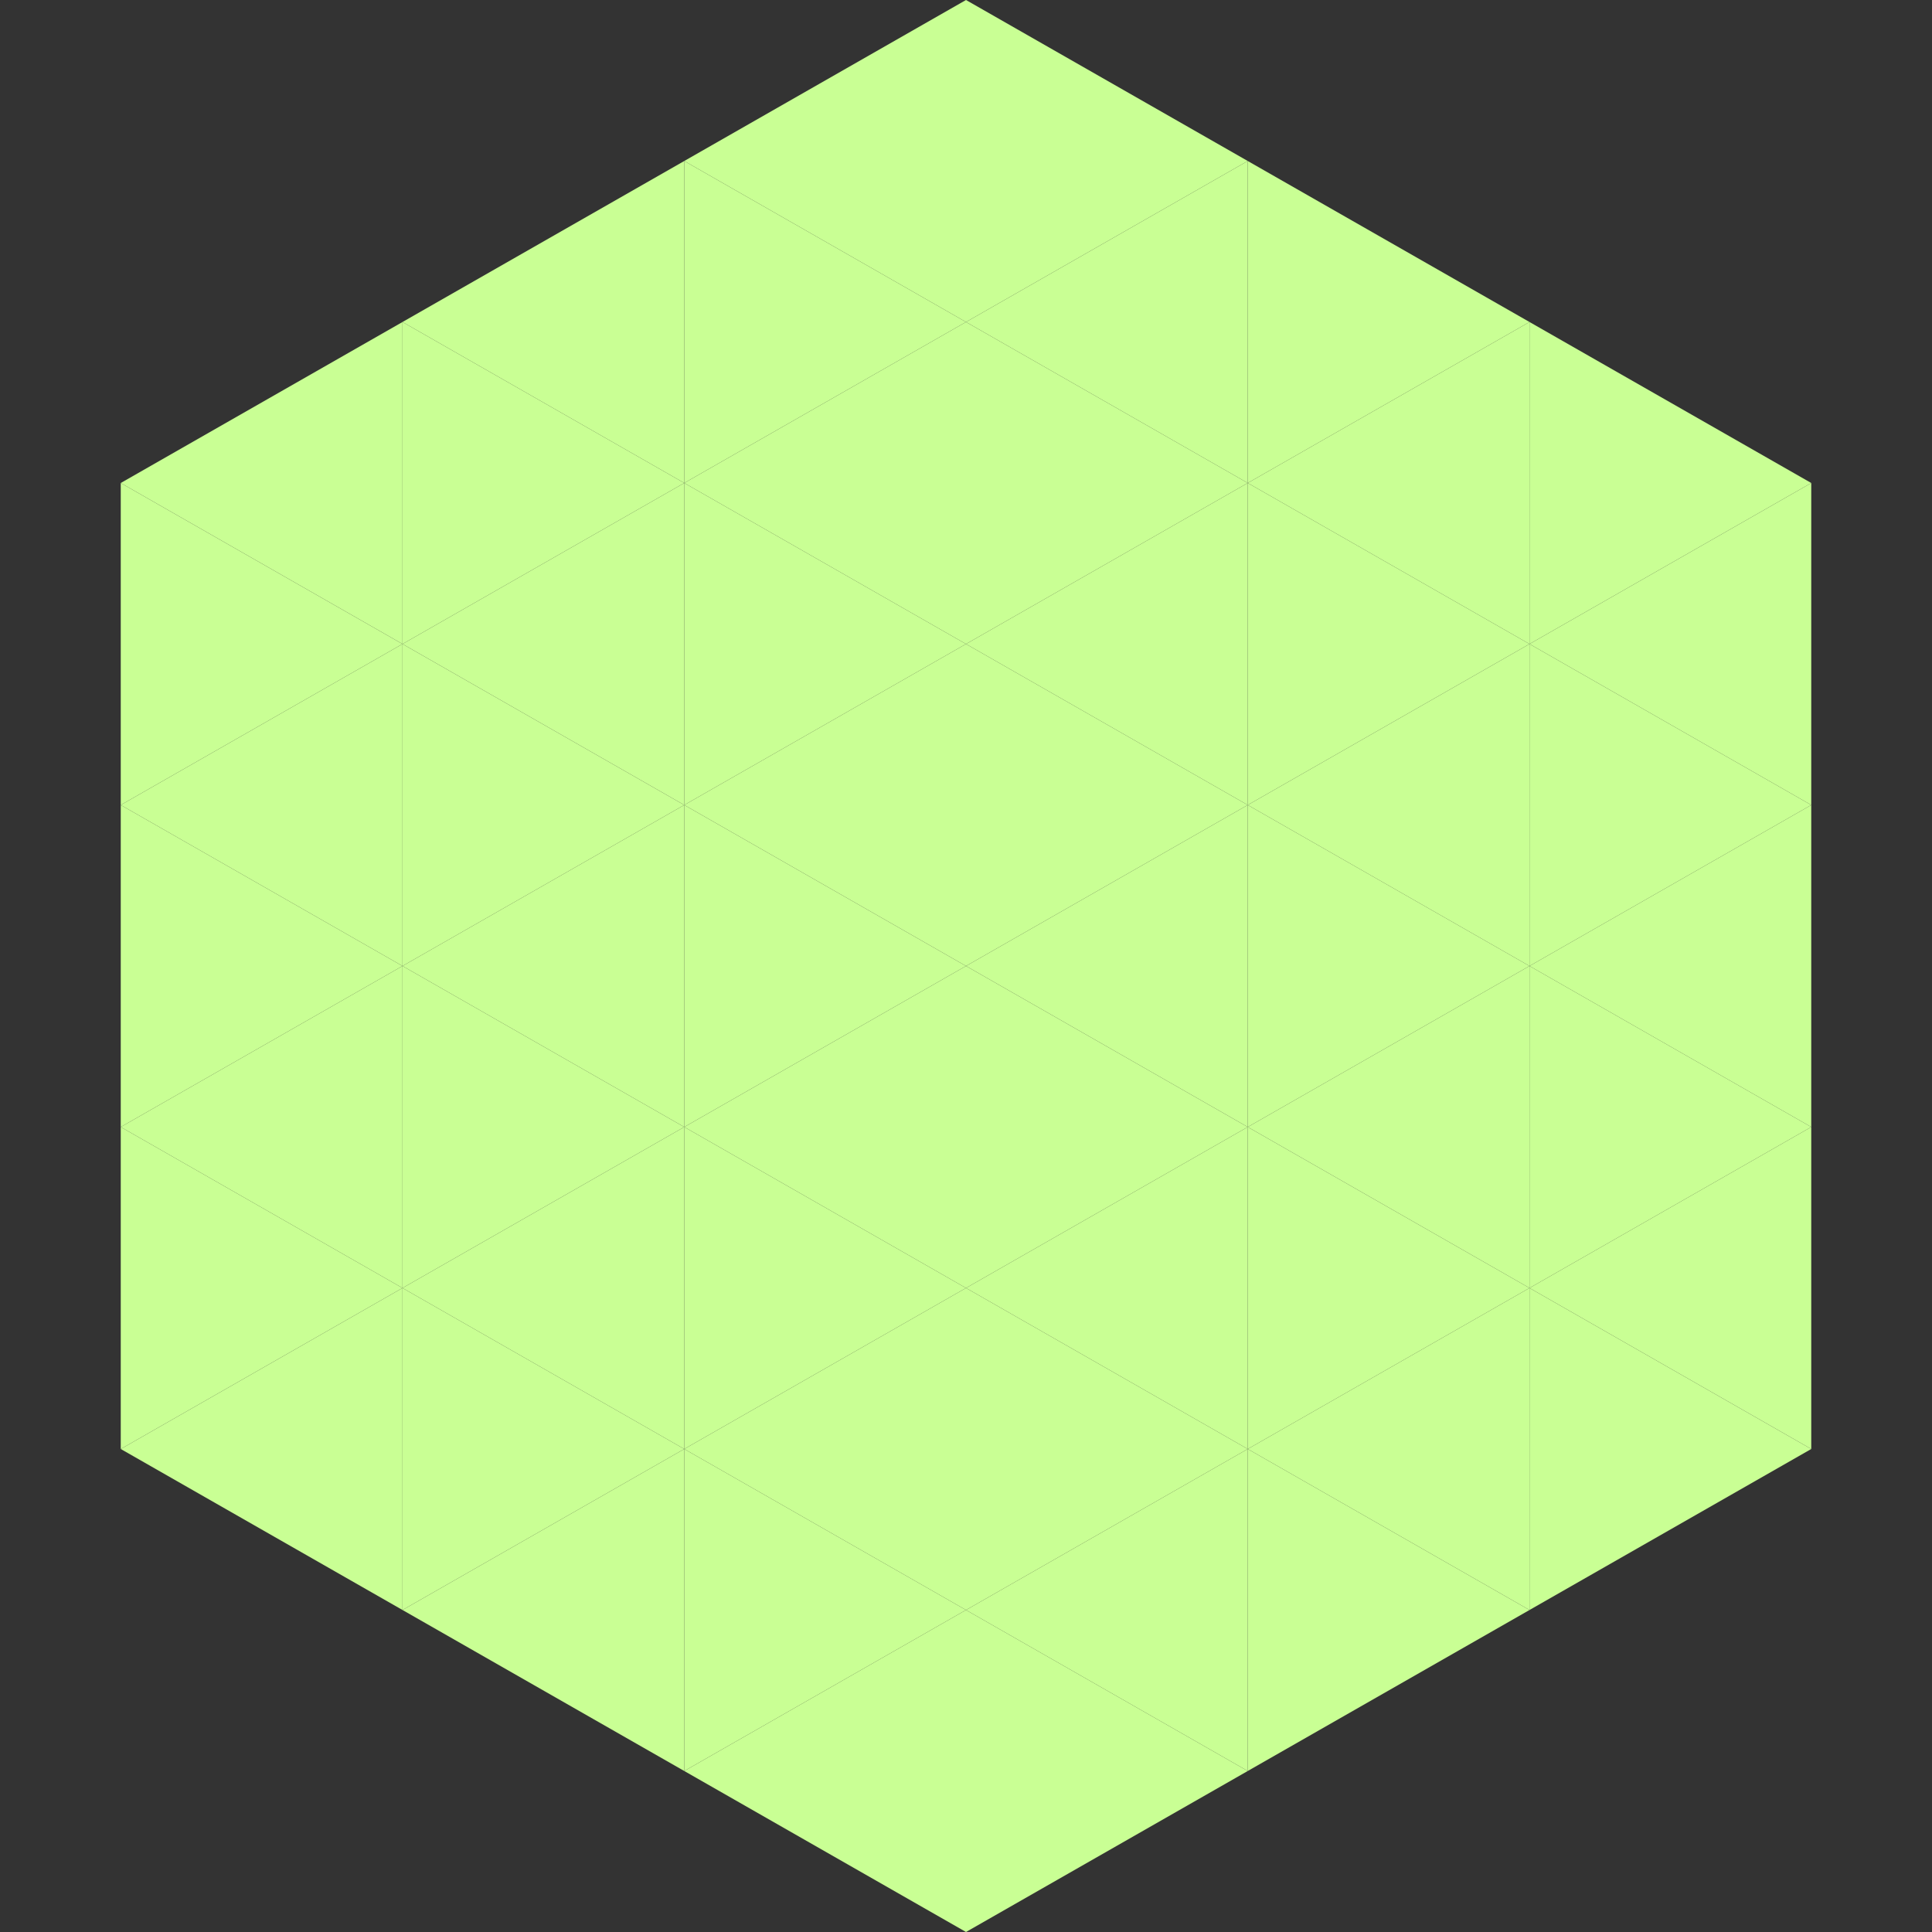 <?xml version="1.0"?>
<!-- Generated by SVGo -->
<svg width="240" height="240"
     xmlns="http://www.w3.org/2000/svg"
     xmlns:xlink="http://www.w3.org/1999/xlink">
<rect width="100%" height="100%" fill="#333333" stroke="none"/>
<polygon points="50,40 15,60 50,80" style="fill:rgb(201,255,148)" />
<polygon points="190,40 225,60 190,80" style="fill:rgb(201,255,148)" />
<polygon points="15,60 50,80 15,100" style="fill:rgb(201,255,148)" />
<polygon points="225,60 190,80 225,100" style="fill:rgb(201,255,148)" />
<polygon points="50,80 15,100 50,120" style="fill:rgb(201,255,148)" />
<polygon points="190,80 225,100 190,120" style="fill:rgb(201,255,148)" />
<polygon points="15,100 50,120 15,140" style="fill:rgb(201,255,148)" />
<polygon points="225,100 190,120 225,140" style="fill:rgb(201,255,148)" />
<polygon points="50,120 15,140 50,160" style="fill:rgb(201,255,148)" />
<polygon points="190,120 225,140 190,160" style="fill:rgb(201,255,148)" />
<polygon points="15,140 50,160 15,180" style="fill:rgb(201,255,148)" />
<polygon points="225,140 190,160 225,180" style="fill:rgb(201,255,148)" />
<polygon points="50,160 15,180 50,200" style="fill:rgb(201,255,148)" />
<polygon points="190,160 225,180 190,200" style="fill:rgb(201,255,148)" />
<polygon points="15,180 50,200 15,220" style="fill:rgb(255,255,255); fill-opacity:0" />
<polygon points="225,180 190,200 225,220" style="fill:rgb(255,255,255); fill-opacity:0" />
<polygon points="50,0 85,20 50,40" style="fill:rgb(255,255,255); fill-opacity:0" />
<polygon points="190,0 155,20 190,40" style="fill:rgb(255,255,255); fill-opacity:0" />
<polygon points="85,20 50,40 85,60" style="fill:rgb(201,255,148)" />
<polygon points="155,20 190,40 155,60" style="fill:rgb(201,255,148)" />
<polygon points="50,40 85,60 50,80" style="fill:rgb(201,255,148)" />
<polygon points="190,40 155,60 190,80" style="fill:rgb(201,255,148)" />
<polygon points="85,60 50,80 85,100" style="fill:rgb(201,255,148)" />
<polygon points="155,60 190,80 155,100" style="fill:rgb(201,255,148)" />
<polygon points="50,80 85,100 50,120" style="fill:rgb(201,255,148)" />
<polygon points="190,80 155,100 190,120" style="fill:rgb(201,255,148)" />
<polygon points="85,100 50,120 85,140" style="fill:rgb(201,255,148)" />
<polygon points="155,100 190,120 155,140" style="fill:rgb(201,255,148)" />
<polygon points="50,120 85,140 50,160" style="fill:rgb(201,255,148)" />
<polygon points="190,120 155,140 190,160" style="fill:rgb(201,255,148)" />
<polygon points="85,140 50,160 85,180" style="fill:rgb(201,255,148)" />
<polygon points="155,140 190,160 155,180" style="fill:rgb(201,255,148)" />
<polygon points="50,160 85,180 50,200" style="fill:rgb(201,255,148)" />
<polygon points="190,160 155,180 190,200" style="fill:rgb(201,255,148)" />
<polygon points="85,180 50,200 85,220" style="fill:rgb(201,255,148)" />
<polygon points="155,180 190,200 155,220" style="fill:rgb(201,255,148)" />
<polygon points="120,0 85,20 120,40" style="fill:rgb(201,255,148)" />
<polygon points="120,0 155,20 120,40" style="fill:rgb(201,255,148)" />
<polygon points="85,20 120,40 85,60" style="fill:rgb(201,255,148)" />
<polygon points="155,20 120,40 155,60" style="fill:rgb(201,255,148)" />
<polygon points="120,40 85,60 120,80" style="fill:rgb(201,255,148)" />
<polygon points="120,40 155,60 120,80" style="fill:rgb(201,255,148)" />
<polygon points="85,60 120,80 85,100" style="fill:rgb(201,255,148)" />
<polygon points="155,60 120,80 155,100" style="fill:rgb(201,255,148)" />
<polygon points="120,80 85,100 120,120" style="fill:rgb(201,255,148)" />
<polygon points="120,80 155,100 120,120" style="fill:rgb(201,255,148)" />
<polygon points="85,100 120,120 85,140" style="fill:rgb(201,255,148)" />
<polygon points="155,100 120,120 155,140" style="fill:rgb(201,255,148)" />
<polygon points="120,120 85,140 120,160" style="fill:rgb(201,255,148)" />
<polygon points="120,120 155,140 120,160" style="fill:rgb(201,255,148)" />
<polygon points="85,140 120,160 85,180" style="fill:rgb(201,255,148)" />
<polygon points="155,140 120,160 155,180" style="fill:rgb(201,255,148)" />
<polygon points="120,160 85,180 120,200" style="fill:rgb(201,255,148)" />
<polygon points="120,160 155,180 120,200" style="fill:rgb(201,255,148)" />
<polygon points="85,180 120,200 85,220" style="fill:rgb(201,255,148)" />
<polygon points="155,180 120,200 155,220" style="fill:rgb(201,255,148)" />
<polygon points="120,200 85,220 120,240" style="fill:rgb(201,255,148)" />
<polygon points="120,200 155,220 120,240" style="fill:rgb(201,255,148)" />
<polygon points="85,220 120,240 85,260" style="fill:rgb(255,255,255); fill-opacity:0" />
<polygon points="155,220 120,240 155,260" style="fill:rgb(255,255,255); fill-opacity:0" />
</svg>
